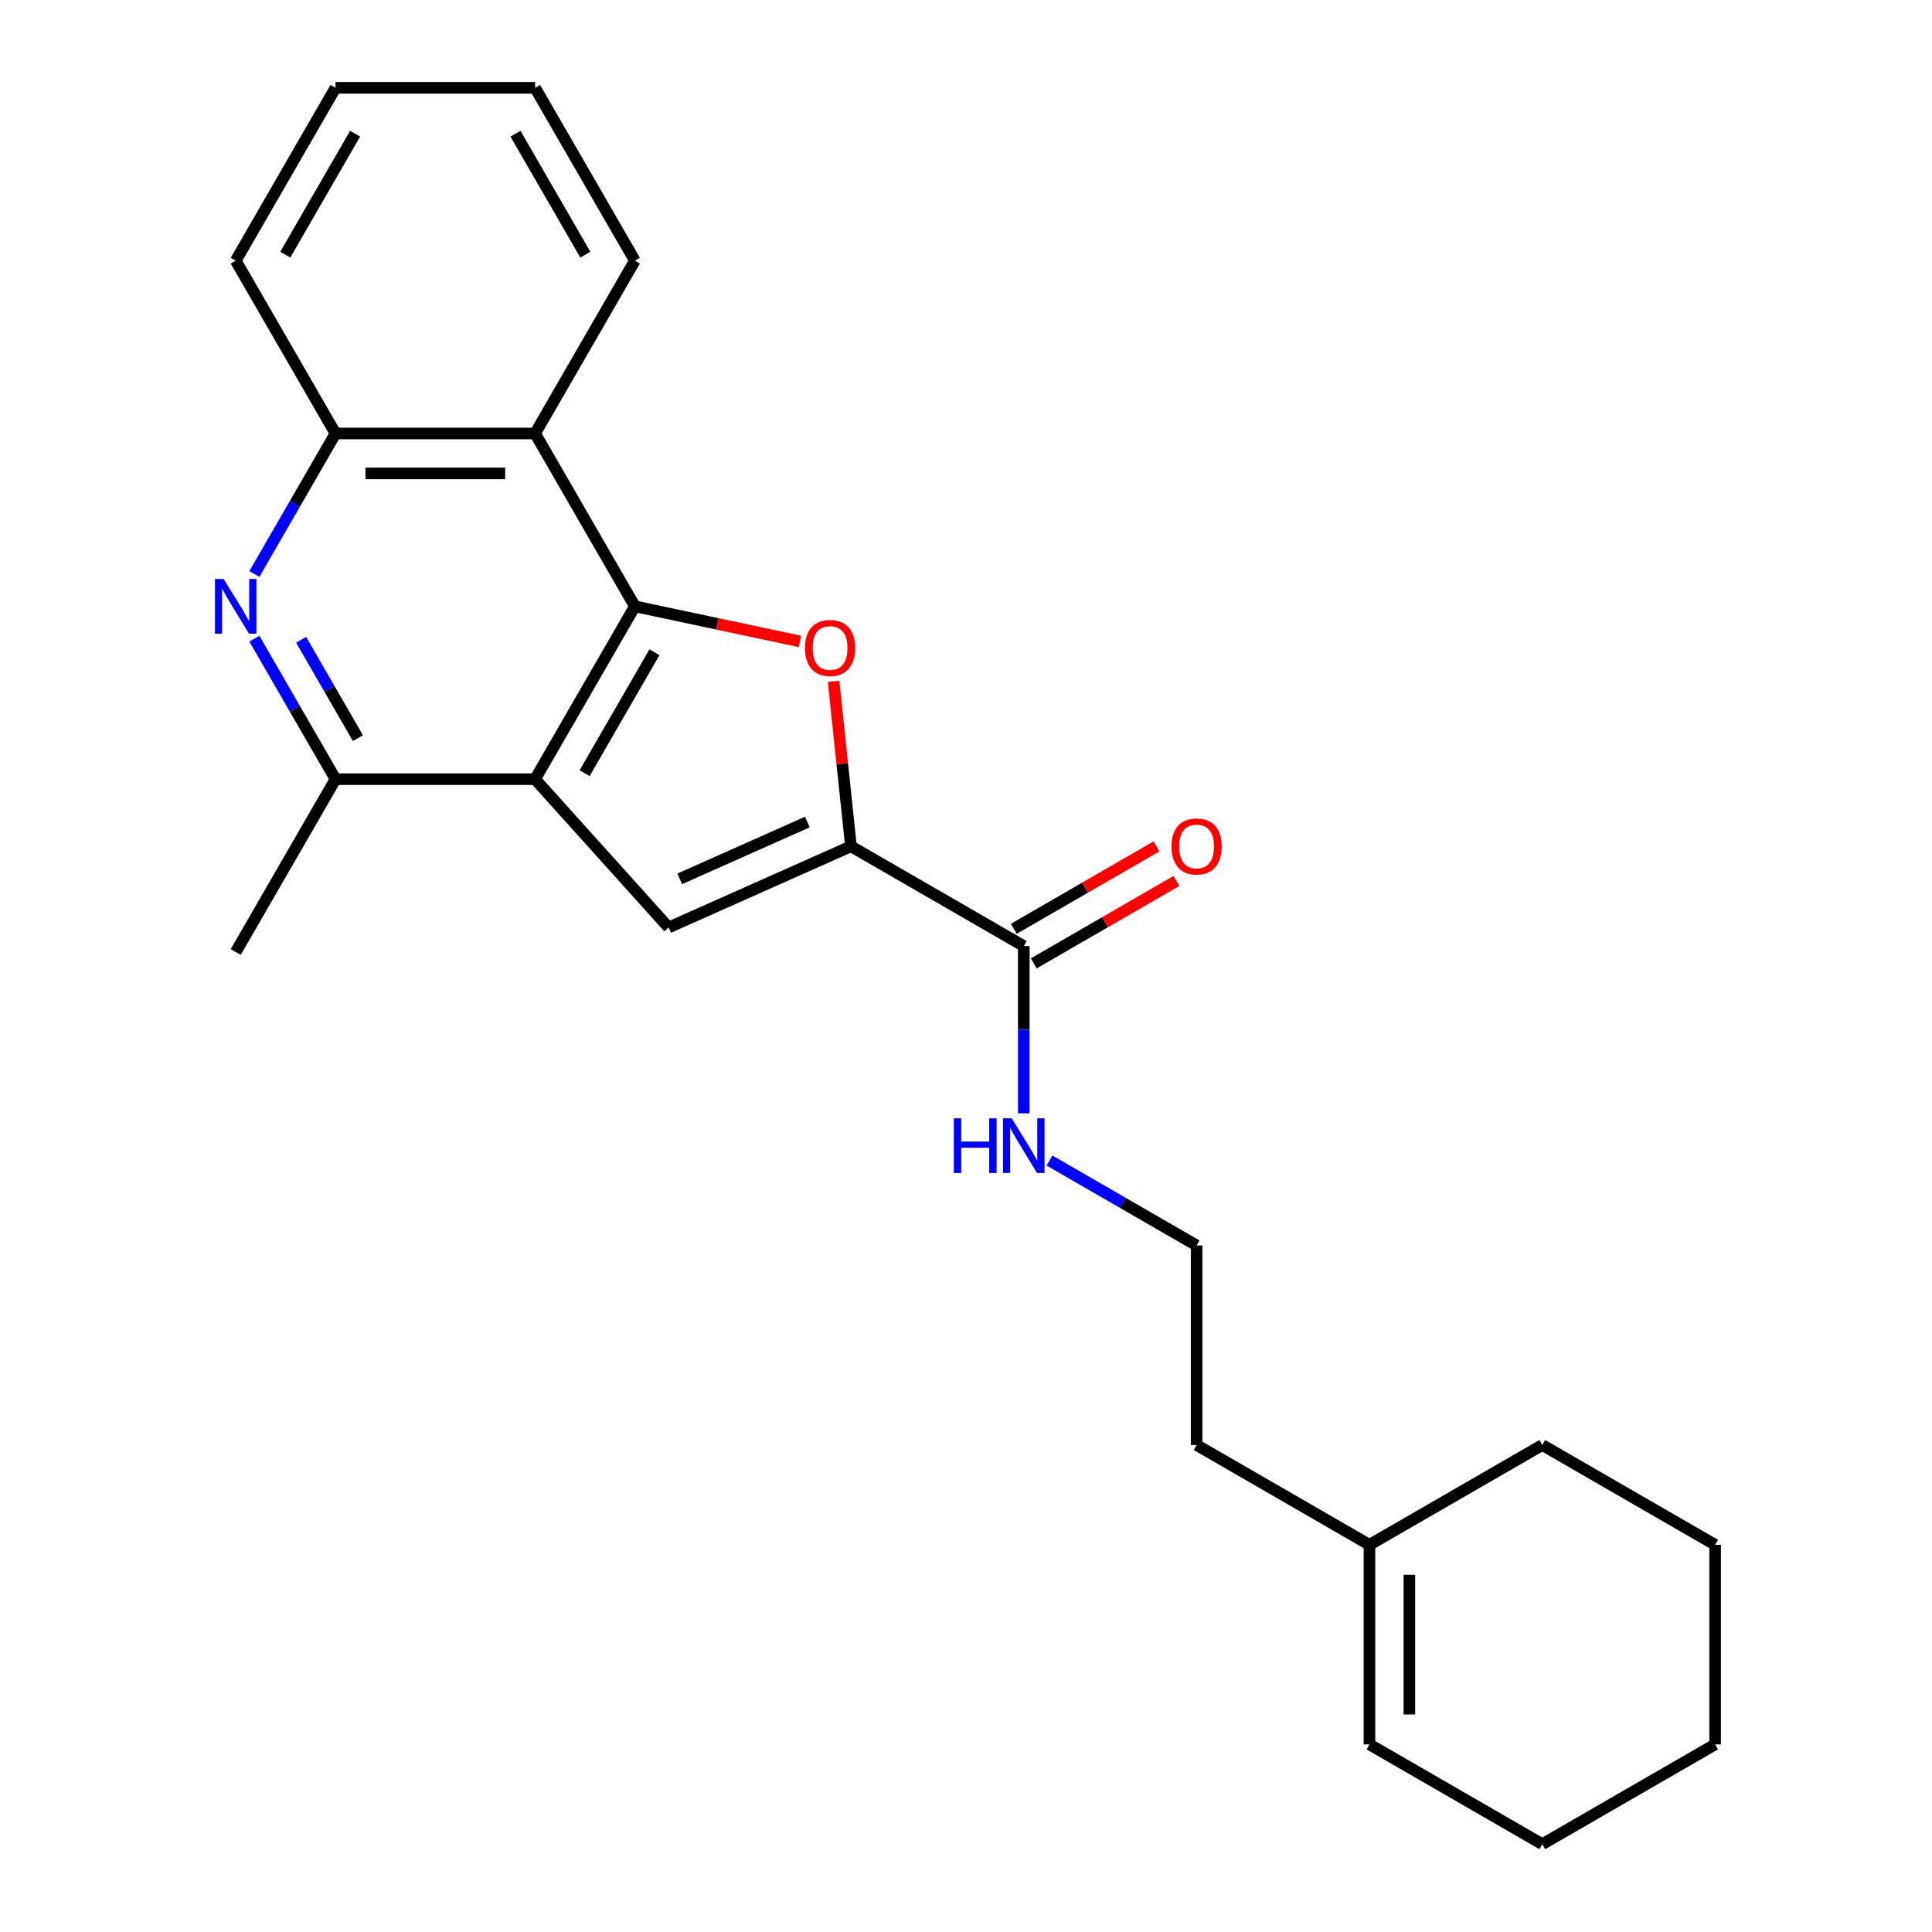 <?xml version='1.0' encoding='iso-8859-1'?>
<svg version='1.1' baseProfile='full'
              xmlns='http://www.w3.org/2000/svg'
                      xmlns:rdkit='http://www.rdkit.org/xml'
                      xmlns:xlink='http://www.w3.org/1999/xlink'
                  xml:space='preserve'
width='1000px' height='1000px' viewBox='0 0 1000 1000'>
<!-- END OF HEADER -->
<rect style='opacity:1.0;fill:#FFFFFF;stroke:none' width='1000' height='1000' x='0' y='0'> </rect>
<path class='bond-0' d='M 328.611,313.835 L 276.961,403.296' style='fill:none;fill-rule:evenodd;stroke:#000000;stroke-width:6px;stroke-linecap:butt;stroke-linejoin:miter;stroke-opacity:1' />
<path class='bond-0' d='M 338.755,337.584 L 302.601,400.206' style='fill:none;fill-rule:evenodd;stroke:#000000;stroke-width:6px;stroke-linecap:butt;stroke-linejoin:miter;stroke-opacity:1' />
<path class='bond-1' d='M 328.611,313.835 L 371.341,322.918' style='fill:none;fill-rule:evenodd;stroke:#000000;stroke-width:6px;stroke-linecap:butt;stroke-linejoin:miter;stroke-opacity:1' />
<path class='bond-1' d='M 371.341,322.918 L 414.071,332' style='fill:none;fill-rule:evenodd;stroke:#FF0000;stroke-width:6px;stroke-linecap:butt;stroke-linejoin:miter;stroke-opacity:1' />
<path class='bond-5' d='M 328.611,313.835 L 276.961,224.375' style='fill:none;fill-rule:evenodd;stroke:#000000;stroke-width:6px;stroke-linecap:butt;stroke-linejoin:miter;stroke-opacity:1' />
<path class='bond-3' d='M 276.961,403.296 L 346.082,480.062' style='fill:none;fill-rule:evenodd;stroke:#000000;stroke-width:6px;stroke-linecap:butt;stroke-linejoin:miter;stroke-opacity:1' />
<path class='bond-6' d='M 276.961,403.296 L 173.661,403.296' style='fill:none;fill-rule:evenodd;stroke:#000000;stroke-width:6px;stroke-linecap:butt;stroke-linejoin:miter;stroke-opacity:1' />
<path class='bond-2' d='M 431.476,352.655 L 435.964,395.351' style='fill:none;fill-rule:evenodd;stroke:#FF0000;stroke-width:6px;stroke-linecap:butt;stroke-linejoin:miter;stroke-opacity:1' />
<path class='bond-2' d='M 435.964,395.351 L 440.451,438.046' style='fill:none;fill-rule:evenodd;stroke:#000000;stroke-width:6px;stroke-linecap:butt;stroke-linejoin:miter;stroke-opacity:1' />
<path class='bond-7' d='M 440.451,438.046 L 529.911,489.696' style='fill:none;fill-rule:evenodd;stroke:#000000;stroke-width:6px;stroke-linecap:butt;stroke-linejoin:miter;stroke-opacity:1' />
<path class='bond-25' d='M 440.451,438.046 L 346.082,480.062' style='fill:none;fill-rule:evenodd;stroke:#000000;stroke-width:6px;stroke-linecap:butt;stroke-linejoin:miter;stroke-opacity:1' />
<path class='bond-25' d='M 417.893,425.475 L 351.834,454.886' style='fill:none;fill-rule:evenodd;stroke:#000000;stroke-width:6px;stroke-linecap:butt;stroke-linejoin:miter;stroke-opacity:1' />
<path class='bond-4' d='M 131.678,297.093 L 152.669,260.734' style='fill:none;fill-rule:evenodd;stroke:#0000FF;stroke-width:6px;stroke-linecap:butt;stroke-linejoin:miter;stroke-opacity:1' />
<path class='bond-4' d='M 152.669,260.734 L 173.661,224.375' style='fill:none;fill-rule:evenodd;stroke:#000000;stroke-width:6px;stroke-linecap:butt;stroke-linejoin:miter;stroke-opacity:1' />
<path class='bond-24' d='M 131.678,330.578 L 152.669,366.937' style='fill:none;fill-rule:evenodd;stroke:#0000FF;stroke-width:6px;stroke-linecap:butt;stroke-linejoin:miter;stroke-opacity:1' />
<path class='bond-24' d='M 152.669,366.937 L 173.661,403.296' style='fill:none;fill-rule:evenodd;stroke:#000000;stroke-width:6px;stroke-linecap:butt;stroke-linejoin:miter;stroke-opacity:1' />
<path class='bond-24' d='M 155.867,331.155 L 170.561,356.607' style='fill:none;fill-rule:evenodd;stroke:#0000FF;stroke-width:6px;stroke-linecap:butt;stroke-linejoin:miter;stroke-opacity:1' />
<path class='bond-24' d='M 170.561,356.607 L 185.256,382.058' style='fill:none;fill-rule:evenodd;stroke:#000000;stroke-width:6px;stroke-linecap:butt;stroke-linejoin:miter;stroke-opacity:1' />
<path class='bond-8' d='M 276.961,224.375 L 173.661,224.375' style='fill:none;fill-rule:evenodd;stroke:#000000;stroke-width:6px;stroke-linecap:butt;stroke-linejoin:miter;stroke-opacity:1' />
<path class='bond-8' d='M 261.466,245.035 L 189.156,245.035' style='fill:none;fill-rule:evenodd;stroke:#000000;stroke-width:6px;stroke-linecap:butt;stroke-linejoin:miter;stroke-opacity:1' />
<path class='bond-14' d='M 276.961,224.375 L 328.611,134.915' style='fill:none;fill-rule:evenodd;stroke:#000000;stroke-width:6px;stroke-linecap:butt;stroke-linejoin:miter;stroke-opacity:1' />
<path class='bond-15' d='M 173.661,403.296 L 122.011,492.756' style='fill:none;fill-rule:evenodd;stroke:#000000;stroke-width:6px;stroke-linecap:butt;stroke-linejoin:miter;stroke-opacity:1' />
<path class='bond-10' d='M 535.076,498.642 L 572.015,477.316' style='fill:none;fill-rule:evenodd;stroke:#000000;stroke-width:6px;stroke-linecap:butt;stroke-linejoin:miter;stroke-opacity:1' />
<path class='bond-10' d='M 572.015,477.316 L 608.954,455.989' style='fill:none;fill-rule:evenodd;stroke:#FF0000;stroke-width:6px;stroke-linecap:butt;stroke-linejoin:miter;stroke-opacity:1' />
<path class='bond-10' d='M 524.746,480.75 L 561.685,459.424' style='fill:none;fill-rule:evenodd;stroke:#000000;stroke-width:6px;stroke-linecap:butt;stroke-linejoin:miter;stroke-opacity:1' />
<path class='bond-10' d='M 561.685,459.424 L 598.624,438.097' style='fill:none;fill-rule:evenodd;stroke:#FF0000;stroke-width:6px;stroke-linecap:butt;stroke-linejoin:miter;stroke-opacity:1' />
<path class='bond-11' d='M 529.911,489.696 L 529.911,532.975' style='fill:none;fill-rule:evenodd;stroke:#000000;stroke-width:6px;stroke-linecap:butt;stroke-linejoin:miter;stroke-opacity:1' />
<path class='bond-11' d='M 529.911,532.975 L 529.911,576.254' style='fill:none;fill-rule:evenodd;stroke:#0000FF;stroke-width:6px;stroke-linecap:butt;stroke-linejoin:miter;stroke-opacity:1' />
<path class='bond-17' d='M 173.661,224.375 L 122.011,134.915' style='fill:none;fill-rule:evenodd;stroke:#000000;stroke-width:6px;stroke-linecap:butt;stroke-linejoin:miter;stroke-opacity:1' />
<path class='bond-9' d='M 708.832,799.596 L 619.372,747.946' style='fill:none;fill-rule:evenodd;stroke:#000000;stroke-width:6px;stroke-linecap:butt;stroke-linejoin:miter;stroke-opacity:1' />
<path class='bond-12' d='M 708.832,799.596 L 708.832,902.896' style='fill:none;fill-rule:evenodd;stroke:#000000;stroke-width:6px;stroke-linecap:butt;stroke-linejoin:miter;stroke-opacity:1' />
<path class='bond-12' d='M 729.492,815.091 L 729.492,887.401' style='fill:none;fill-rule:evenodd;stroke:#000000;stroke-width:6px;stroke-linecap:butt;stroke-linejoin:miter;stroke-opacity:1' />
<path class='bond-18' d='M 708.832,799.596 L 798.292,747.946' style='fill:none;fill-rule:evenodd;stroke:#000000;stroke-width:6px;stroke-linecap:butt;stroke-linejoin:miter;stroke-opacity:1' />
<path class='bond-13' d='M 543.234,600.688 L 581.303,622.667' style='fill:none;fill-rule:evenodd;stroke:#0000FF;stroke-width:6px;stroke-linecap:butt;stroke-linejoin:miter;stroke-opacity:1' />
<path class='bond-13' d='M 581.303,622.667 L 619.372,644.646' style='fill:none;fill-rule:evenodd;stroke:#000000;stroke-width:6px;stroke-linecap:butt;stroke-linejoin:miter;stroke-opacity:1' />
<path class='bond-19' d='M 708.832,902.896 L 798.292,954.545' style='fill:none;fill-rule:evenodd;stroke:#000000;stroke-width:6px;stroke-linecap:butt;stroke-linejoin:miter;stroke-opacity:1' />
<path class='bond-16' d='M 619.372,644.646 L 619.372,747.946' style='fill:none;fill-rule:evenodd;stroke:#000000;stroke-width:6px;stroke-linecap:butt;stroke-linejoin:miter;stroke-opacity:1' />
<path class='bond-20' d='M 328.611,134.915 L 276.961,45.455' style='fill:none;fill-rule:evenodd;stroke:#000000;stroke-width:6px;stroke-linecap:butt;stroke-linejoin:miter;stroke-opacity:1' />
<path class='bond-20' d='M 302.971,131.826 L 266.816,69.204' style='fill:none;fill-rule:evenodd;stroke:#000000;stroke-width:6px;stroke-linecap:butt;stroke-linejoin:miter;stroke-opacity:1' />
<path class='bond-26' d='M 122.011,134.915 L 173.661,45.455' style='fill:none;fill-rule:evenodd;stroke:#000000;stroke-width:6px;stroke-linecap:butt;stroke-linejoin:miter;stroke-opacity:1' />
<path class='bond-26' d='M 147.651,131.826 L 183.806,69.204' style='fill:none;fill-rule:evenodd;stroke:#000000;stroke-width:6px;stroke-linecap:butt;stroke-linejoin:miter;stroke-opacity:1' />
<path class='bond-22' d='M 798.292,747.946 L 887.752,799.596' style='fill:none;fill-rule:evenodd;stroke:#000000;stroke-width:6px;stroke-linecap:butt;stroke-linejoin:miter;stroke-opacity:1' />
<path class='bond-27' d='M 798.292,954.545 L 887.752,902.896' style='fill:none;fill-rule:evenodd;stroke:#000000;stroke-width:6px;stroke-linecap:butt;stroke-linejoin:miter;stroke-opacity:1' />
<path class='bond-21' d='M 276.961,45.455 L 173.661,45.455' style='fill:none;fill-rule:evenodd;stroke:#000000;stroke-width:6px;stroke-linecap:butt;stroke-linejoin:miter;stroke-opacity:1' />
<path class='bond-23' d='M 887.752,799.596 L 887.752,902.896' style='fill:none;fill-rule:evenodd;stroke:#000000;stroke-width:6px;stroke-linecap:butt;stroke-linejoin:miter;stroke-opacity:1' />
<path  class='atom-2' d='M 416.653 335.393
Q 416.653 328.593, 420.013 324.793
Q 423.373 320.993, 429.653 320.993
Q 435.933 320.993, 439.293 324.793
Q 442.653 328.593, 442.653 335.393
Q 442.653 342.273, 439.253 346.193
Q 435.853 350.073, 429.653 350.073
Q 423.413 350.073, 420.013 346.193
Q 416.653 342.313, 416.653 335.393
M 429.653 346.873
Q 433.973 346.873, 436.293 343.993
Q 438.653 341.073, 438.653 335.393
Q 438.653 329.833, 436.293 327.033
Q 433.973 324.193, 429.653 324.193
Q 425.333 324.193, 422.973 326.993
Q 420.653 329.793, 420.653 335.393
Q 420.653 341.113, 422.973 343.993
Q 425.333 346.873, 429.653 346.873
' fill='#FF0000'/>
<path  class='atom-5' d='M 115.751 299.675
L 125.031 314.675
Q 125.951 316.155, 127.431 318.835
Q 128.911 321.515, 128.991 321.675
L 128.991 299.675
L 132.751 299.675
L 132.751 327.995
L 128.871 327.995
L 118.911 311.595
Q 117.751 309.675, 116.511 307.475
Q 115.311 305.275, 114.951 304.595
L 114.951 327.995
L 111.271 327.995
L 111.271 299.675
L 115.751 299.675
' fill='#0000FF'/>
<path  class='atom-11' d='M 606.372 438.126
Q 606.372 431.326, 609.732 427.526
Q 613.092 423.726, 619.372 423.726
Q 625.652 423.726, 629.012 427.526
Q 632.372 431.326, 632.372 438.126
Q 632.372 445.006, 628.972 448.926
Q 625.572 452.806, 619.372 452.806
Q 613.132 452.806, 609.732 448.926
Q 606.372 445.046, 606.372 438.126
M 619.372 449.606
Q 623.692 449.606, 626.012 446.726
Q 628.372 443.806, 628.372 438.126
Q 628.372 432.566, 626.012 429.766
Q 623.692 426.926, 619.372 426.926
Q 615.052 426.926, 612.692 429.726
Q 610.372 432.526, 610.372 438.126
Q 610.372 443.846, 612.692 446.726
Q 615.052 449.606, 619.372 449.606
' fill='#FF0000'/>
<path  class='atom-12' d='M 493.691 578.836
L 497.531 578.836
L 497.531 590.876
L 512.011 590.876
L 512.011 578.836
L 515.851 578.836
L 515.851 607.156
L 512.011 607.156
L 512.011 594.076
L 497.531 594.076
L 497.531 607.156
L 493.691 607.156
L 493.691 578.836
' fill='#0000FF'/>
<path  class='atom-12' d='M 523.651 578.836
L 532.931 593.836
Q 533.851 595.316, 535.331 597.996
Q 536.811 600.676, 536.891 600.836
L 536.891 578.836
L 540.651 578.836
L 540.651 607.156
L 536.771 607.156
L 526.811 590.756
Q 525.651 588.836, 524.411 586.636
Q 523.211 584.436, 522.851 583.756
L 522.851 607.156
L 519.171 607.156
L 519.171 578.836
L 523.651 578.836
' fill='#0000FF'/>
</svg>
